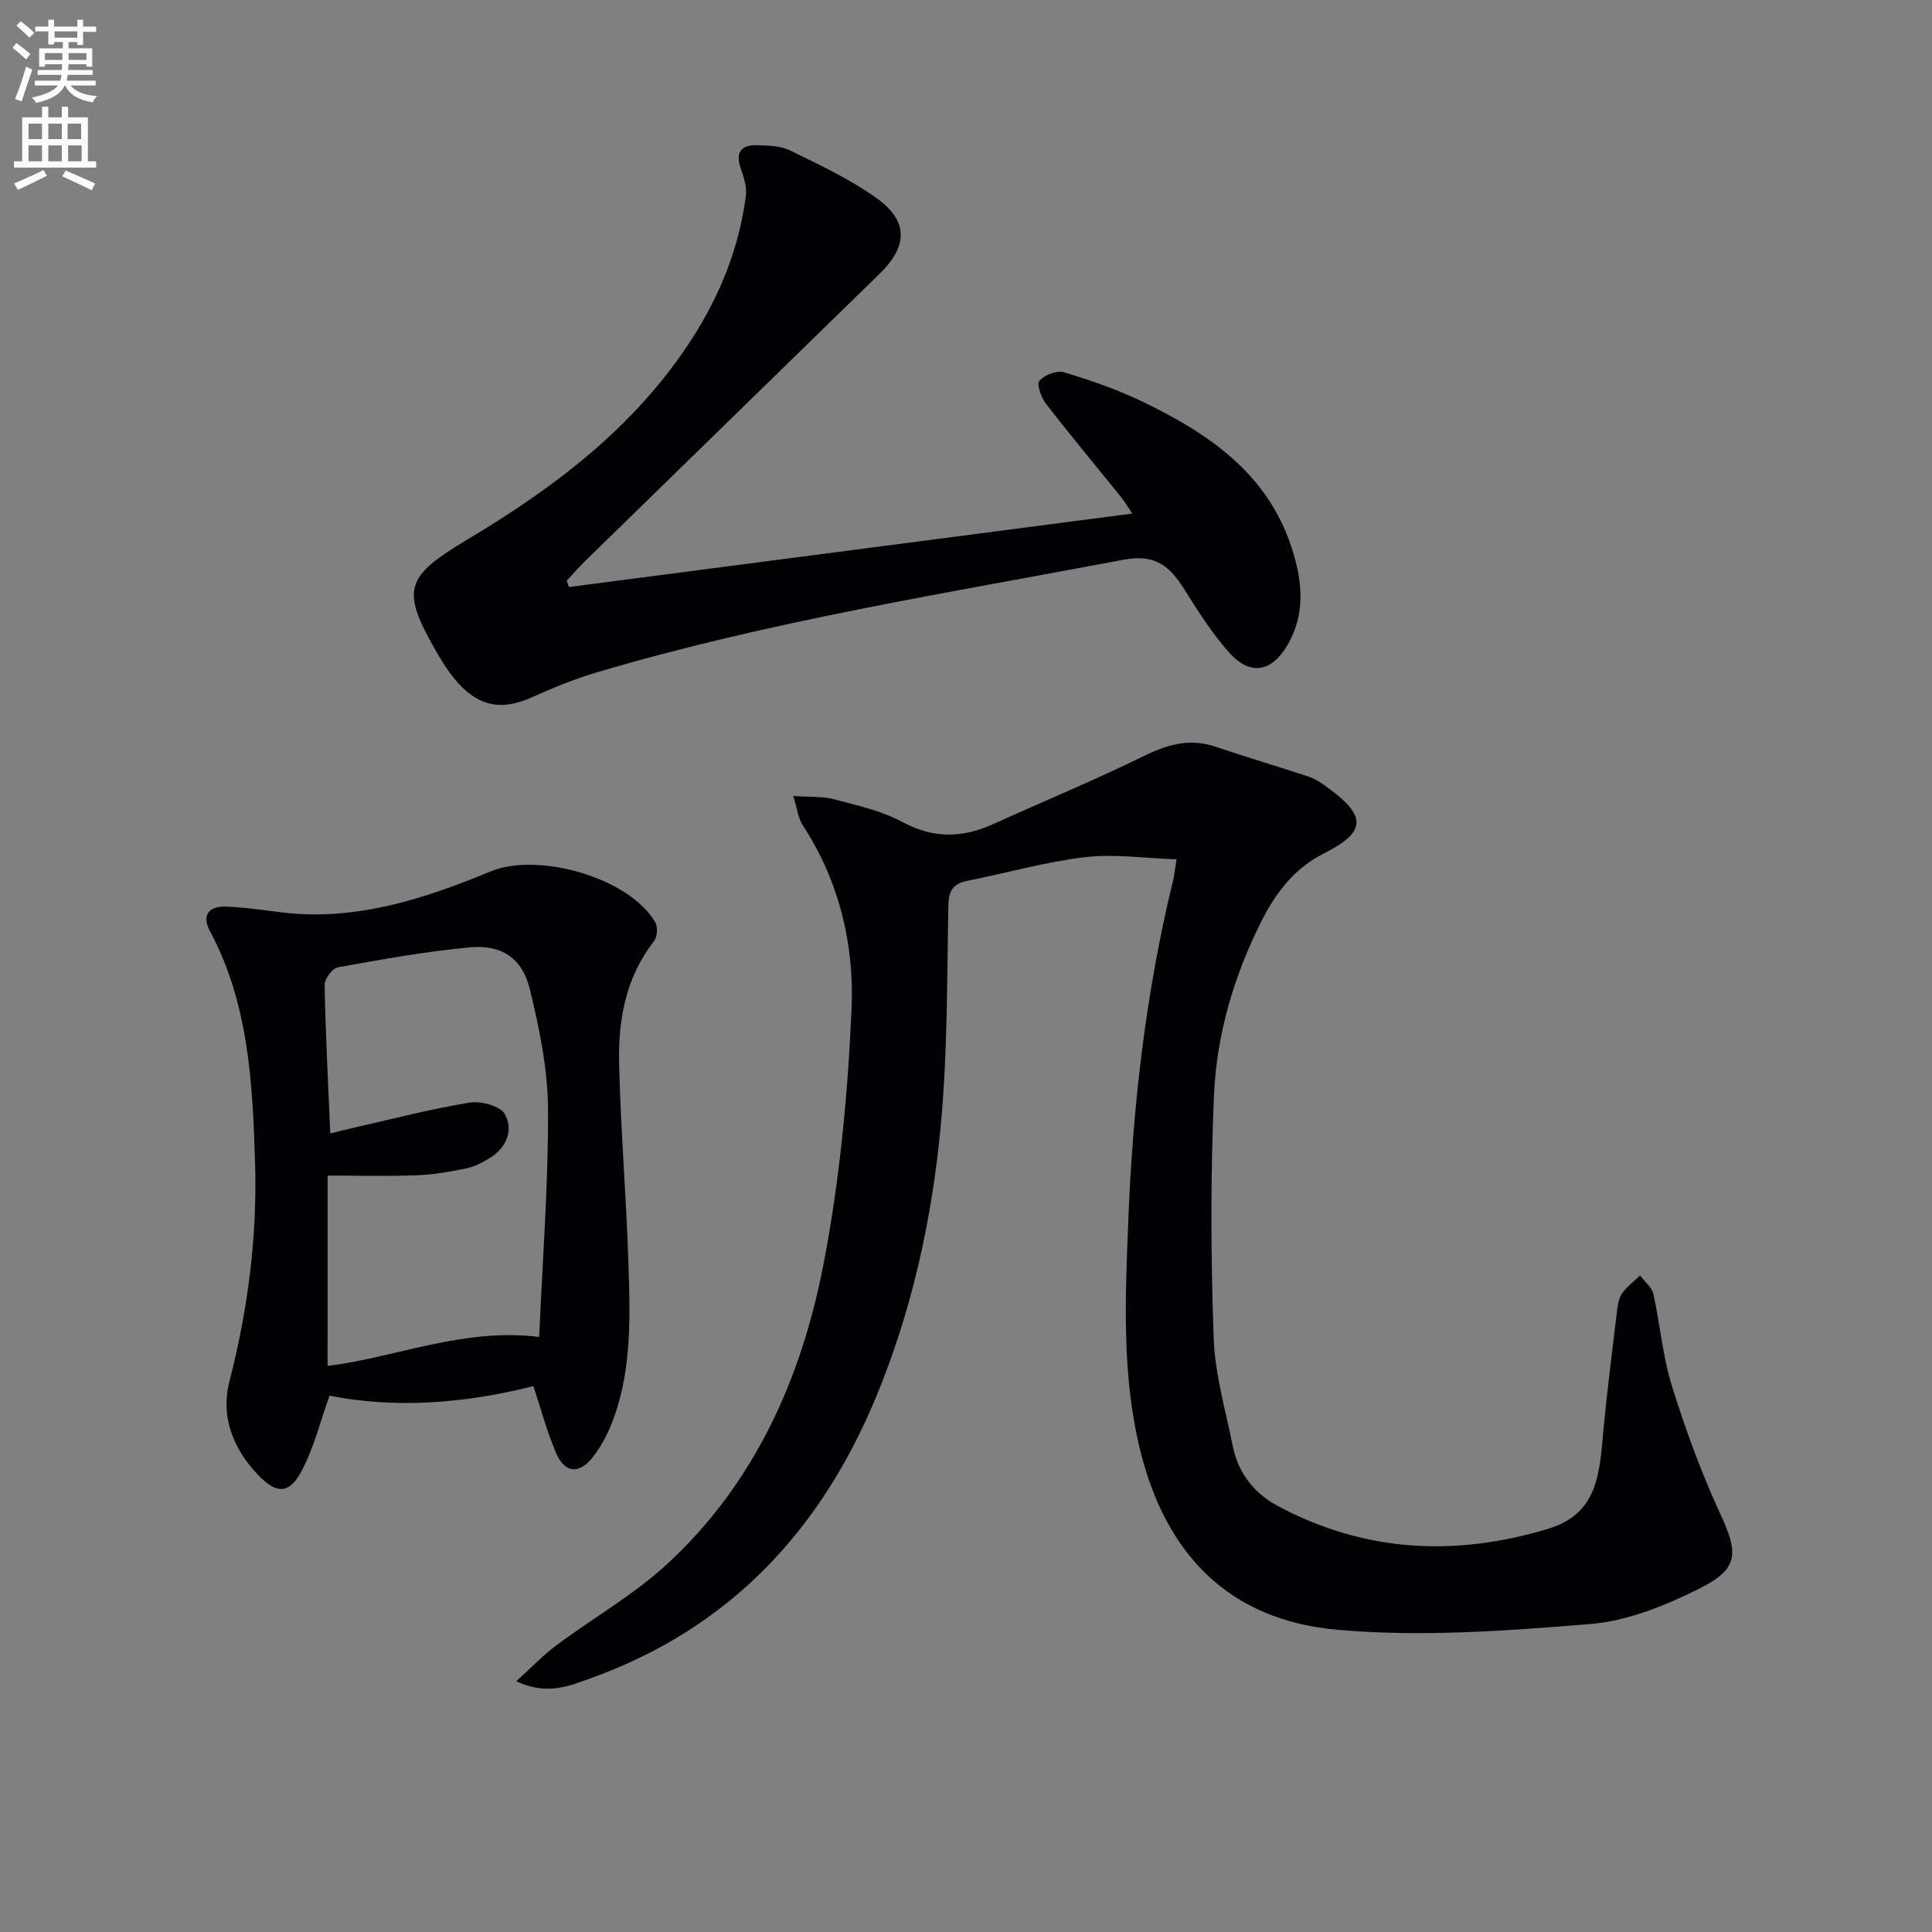 <svg enable-background="new 0 0 400 400" viewBox="0 0 400 400" xmlns="http://www.w3.org/2000/svg"><rect x="0" y="0" width="400" height="400" fill="#808080" stroke="none"/><path d="m2.6 9.9.8-1c.9.7 1.9 1.4 2.9 2.3l-.9 1.1c-1.1-1-2-1.8-2.8-2.4zm.5 10.6c.9-2.1 1.6-4.3 2.3-6.7.4.2.8.4 1.3.6-.7 2.1-1.5 4.3-2.2 6.6zm.3-15.2.9-.9c1 .8 2 1.6 2.8 2.4l-1 1c-.9-.9-1.8-1.7-2.7-2.5zm12.6-1.2h1.2v1.4h2.7v1.1h-2.7v2.7h-1.2v-.6h-1.8v1.3h4.9v3.8h-1.2v-.5h-3.7c0 .4-.1.9-.1 1.2h5.1v1h-5.2c0 .5-.1.9-.2 1.2h6v1h-5.2c1.1 1.3 2.9 2 5.5 2.2-.4.4-.7.8-.9 1.3-2.9-.5-4.8-1.6-5.7-3.5h-.1c-.8 1.7-2.7 2.9-5.9 3.6-.2-.4-.6-.8-.9-1.1 2.8-.6 4.6-1.4 5.4-2.5h-4.8v-1h5.3c.1-.3.2-.7.2-1.2h-4.9v-1h5c0-.4 0-.8.1-1.2h-3.6v.5h-1.2v-3.8h4.9v-1.3h-1.8v.5h-1.2v-2.7h-2.7v-1h2.7v-1.4h1.2v1.4h4.8zm-6.7 8.3h3.6c0-.4 0-.9 0-1.4h-3.6zm1.9-4.6h4.8v-1.3h-4.7v1.3zm6.7 3.2h-3.7v1.4h3.7z" fill="#fbfcfa"/><path d="m8.7 22.1h1.3v2.2h2.8v-2.2h1.3v2.2h4.1v9.1h1.7v1.3h-17v-1.3h1.7v-9.1h4.1zm.3 13.1.7 1.2c-1.8.9-3.8 1.9-6 2.9-.2-.4-.5-.8-.8-1.3 2.3-1 4.4-1.9 6.1-2.8zm-3.1-6.4h2.8v-3.2h-2.8zm0 4.6h2.8v-3.3h-2.8zm4.1-4.6h2.8v-3.2h-2.8zm0 4.6h2.8v-3.3h-2.8zm3.6 1.9c2.1.9 4.1 1.8 6.1 2.7l-.7 1.4c-2.2-1.1-4.2-2-6.1-2.9zm3.2-9.7h-2.8v3.2h2.8zm-2.7 7.8h2.8v-3.3h-2.8z" fill="#fbfcfa"/><g fill="#010104"><path d="m243.59 177.91c-6.62-.22-12.89-1.16-18.96-.44-8.2.97-16.25 3.28-24.38 4.9-2.98.59-3.84 2.1-3.9 5.16-.29 15.09-.16 30.25-1.55 45.25-1.81 19.53-5.98 38.66-13.61 56.91-11.49 27.46-30.31 47.43-58.64 57.68-4.55 1.65-9.24 3.74-15.67.72 3.17-2.87 5.56-5.4 8.32-7.45 7.58-5.65 15.96-10.41 22.87-16.77 18.18-16.74 27.89-38.53 32.45-62.24 3.34-17.36 5.03-35.17 5.79-52.84.57-13.29-2.57-26.39-10.12-37.95-.93-1.42-1.11-3.34-1.96-6.04 3.36.24 5.99.04 8.41.67 4.81 1.27 9.84 2.37 14.15 4.7 6.45 3.49 12.48 3.34 18.87.44 10.43-4.72 21.01-9.11 31.29-14.14 4.89-2.39 9.45-3.66 14.74-1.86 6.42 2.18 12.94 4.08 19.37 6.23 1.38.46 2.66 1.37 3.86 2.25 8.1 5.91 7.97 9.17-.85 13.62-6.16 3.11-9.99 8.22-12.93 14.08-5.66 11.26-9.24 23.32-9.79 35.82-.74 16.75-.66 33.57-.08 50.33.26 7.54 2.47 15.02 3.97 22.5 1.11 5.56 4.48 9.78 9.33 12.37 17.94 9.57 36.66 10.55 55.99 4.7 10.24-3.1 10.58-11.44 11.36-19.84.8-8.58 1.89-17.14 2.92-25.7.14-1.13.4-2.41 1.05-3.27 1.02-1.36 2.43-2.43 3.68-3.62.94 1.27 2.43 2.43 2.74 3.84 1.41 6.3 1.92 12.86 3.83 18.99 2.79 8.97 6.04 17.87 9.97 26.39 3.86 8.35 3.97 11.5-4.41 15.67-7 3.48-14.8 6.65-22.46 7.27-17.36 1.41-34.99 2.72-52.26 1.2-22.41-1.96-35.69-15.51-41.01-37.56-3.75-15.55-2.99-31.31-2.37-47.12.93-23.81 3.62-47.35 9.29-70.52.23-.94.32-1.91.7-4.33z"/><path d="m117.78 121.54c38.71-5.05 77.43-10.1 116.64-15.21-.84-1.25-1.46-2.35-2.24-3.32-5.22-6.48-10.56-12.87-15.65-19.45-.98-1.27-1.94-4.03-1.33-4.72 1.06-1.21 3.6-2.21 5.06-1.77 5.54 1.67 11.08 3.58 16.29 6.09 13.6 6.56 25.79 14.75 30.84 30.14 2.25 6.85 2.99 13.68-.82 20.23-3.3 5.66-7.75 6.42-12.06 1.6-3.51-3.92-6.39-8.46-9.2-12.94-3.01-4.79-5.91-7.58-12.66-6.31-36.51 6.91-73.25 12.7-108.97 23.29-4.6 1.36-9.09 3.19-13.47 5.16-6.11 2.74-10.71 2.13-15.27-2.82-1.67-1.82-3.07-3.94-4.31-6.09-7.72-13.34-6.97-15.88 6.21-23.76 18.15-10.85 34.79-23.42 46.45-41.56 5.83-9.08 9.76-18.88 11.14-29.59.24-1.83-.47-3.88-1.09-5.7-1.15-3.36.21-4.85 3.42-4.75 2.3.07 4.84.12 6.82 1.09 6.09 2.99 12.33 5.9 17.82 9.81 6.74 4.79 6.61 9.97.69 15.74-20.39 19.88-40.78 39.77-61.16 59.67-1.25 1.23-2.39 2.57-3.59 3.86.15.44.29.88.44 1.31z"/><path d="m110.44 286.98c-14.25 3.6-28.51 4.69-42.22 1.98-1.9 5.31-3.2 10.64-5.66 15.37-2.64 5.07-5.25 5.15-9.26.9-5.07-5.37-7.66-11.97-5.8-19.2 3.83-14.91 5.78-29.98 5.31-45.34-.51-16.47-1.31-32.9-9.35-47.94-1.83-3.42-.05-5.18 3.39-5.05 3.81.14 7.6.72 11.39 1.19 15.37 1.89 29.54-2.78 43.36-8.48 9.81-4.05 28.71 1.29 34.07 10.55.55.96.43 3.01-.25 3.87-5.87 7.5-7.45 16.29-7.24 25.34.32 13.78 1.49 27.55 1.93 41.33.34 10.78.73 21.66-3.02 32.05-1.05 2.92-2.52 5.85-4.44 8.24-2.86 3.56-5.77 3.15-7.55-1.04-1.87-4.36-3.09-9-4.66-13.77zm-42.62-4.18c14.21-1.74 27.94-7.94 43.81-6 .69-15.97 1.91-31.53 1.83-47.09-.04-8.34-1.78-16.79-3.77-24.95-1.55-6.36-5.86-9.22-12.31-8.63-9.21.85-18.35 2.51-27.46 4.15-1.13.2-2.73 2.42-2.71 3.67.19 10.11.72 20.22 1.17 30.72 1.92-.47 3.49-.88 5.07-1.23 7.92-1.79 15.8-3.86 23.8-5.16 2.34-.38 6.37.72 7.3 2.42 1.74 3.18.39 6.85-3.04 8.99-1.53.95-3.23 1.85-4.96 2.21-3.4.71-6.87 1.3-10.34 1.43-5.87.23-11.76.06-18.38.06-.01 13.45-.01 26.34-.01 39.41z"/></g></svg>
